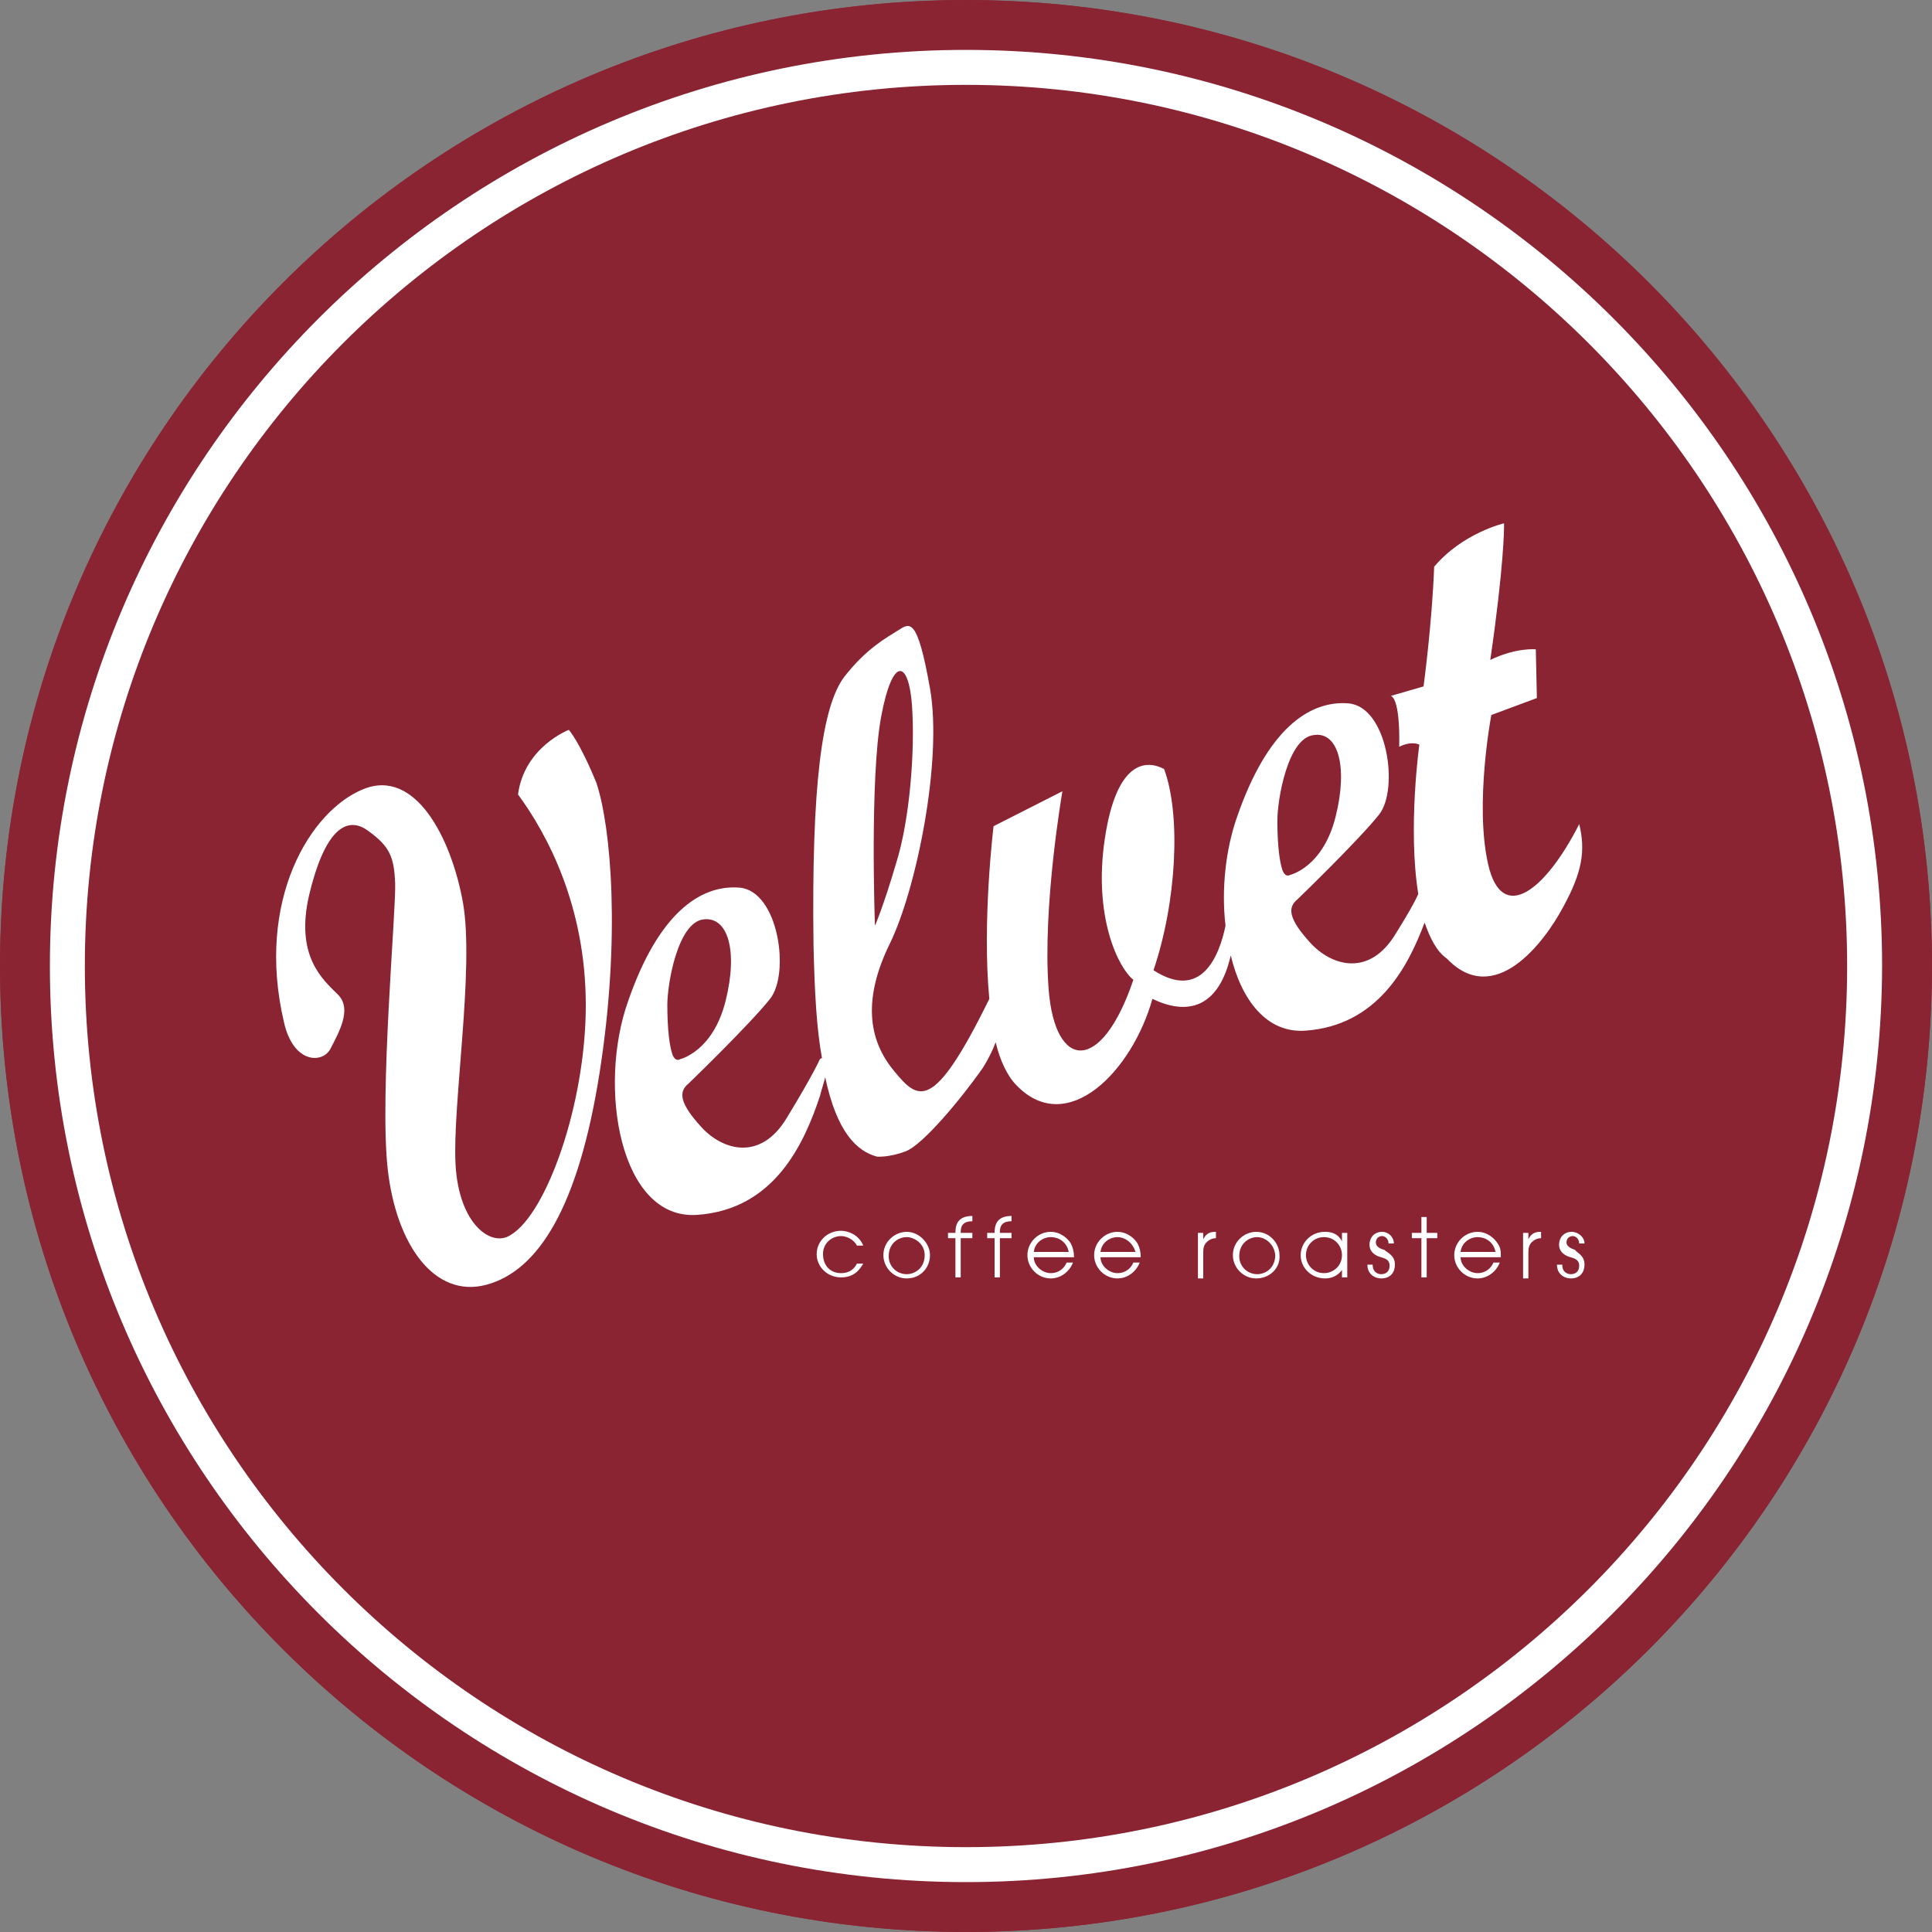<?xml version="1.0" encoding="utf-8"?>
<!-- Generator: Adobe Illustrator 16.0.4, SVG Export Plug-In . SVG Version: 6.00 Build 0)  -->
<!DOCTYPE svg PUBLIC "-//W3C//DTD SVG 1.1//EN" "http://www.w3.org/Graphics/SVG/1.1/DTD/svg11.dtd">
<svg version="1.1" id="Layer_1" xmlns="http://www.w3.org/2000/svg" xmlns:xlink="http://www.w3.org/1999/xlink" x="0px" y="0px"
	 width="200px" height="200px" viewBox="0 0 200 200" enable-background="new 0 0 200 200" xml:space="preserve">
<rect x="0" y="0" width="200" height="200" fill="#808080" stroke="none"/>
<path fill="#8A2432" d="M100,0C44.737,0,0,44.737,0,100c0,55.263,44.737,100,100,100c55.263,0,100-44.737,100-100
	C200,44.737,155.263,0,100,0z"/>
<g>
	<path fill="#8A2432" d="M100,0.012C44.744,0.012,0.013,44.854,0.013,100c0,55.256,44.731,99.987,99.987,99.987
		s99.987-44.731,99.987-99.987C199.987,44.854,155.146,0.012,100,0.012z"/>
	<path fill="#FFFFFF" d="M100,194.835c-52.296,0-94.835-42.538-94.835-94.835C5.165,47.704,47.704,5.165,100,5.165
		c52.295,0,94.835,42.539,94.835,94.835C194.725,152.297,152.188,194.835,100,194.835z"/>
	<path fill="#8A2432" d="M137.056,128.066c-0.985,0-1.863,0.769-1.863,1.864c0,0.987,0.768,1.863,1.863,1.863
		c0.987,0,1.864-0.768,1.864-1.863C138.92,128.945,138.153,128.066,137.056,128.066z"/>
	<path fill="#8A2432" d="M130.148,128.066c-0.876,0-1.862,0.658-1.862,1.975c0,1.096,0.877,1.862,1.862,1.862
		c0.878,0,1.865-0.656,1.865-1.973C131.903,128.725,130.918,128.066,130.148,128.066z"/>
	<path fill="#8A2432" d="M108.77,128.066c-0.767,0-1.642,0.549-1.752,1.535h3.617C110.415,128.506,109.539,128.066,108.77,128.066z"
		/>
	<path fill="#8A2432" d="M115.679,128.066c-0.768,0-1.646,0.549-1.756,1.535h3.618C117.213,128.506,116.335,128.066,115.679,128.066
		z"/>
	<path fill="#8A2432" d="M93.86,128.066c-0.877,0-1.863,0.658-1.863,1.975c0,1.096,0.876,1.862,1.863,1.862
		c0.877,0,1.863-0.656,1.863-1.973C95.724,128.725,94.628,128.066,93.86,128.066z"/>
	<path fill="#8A2432" d="M75.113,103.618c1.314-5.263,0.219-8.771-2.303-8.442c-2.63,0.329-3.728,6.579-3.728,8.88
		c0,2.412,0.22,4.275,0.548,5.153c0.329,0.768,0.768,0.438,0.768,0.438S73.797,108.88,75.113,103.618z"/>
	<path fill="#8A2432" d="M92.765,89.365c1.424-4.495,1.973-11.731,1.644-16.335c-0.328-4.605-1.974-5.263-3.18,1.096
		c-1.206,6.359-0.657,21.708-0.657,21.708S91.449,93.86,92.765,89.365z"/>
	<path fill="#8A2432" d="M100,8.784C49.678,8.784,8.783,49.677,8.783,100c0,50.322,40.895,91.217,91.217,91.217
		s91.216-40.895,91.216-91.217C191.216,49.677,150.213,8.784,100,8.784z M62.065,111.073c-2.192,13.924-6.358,20.501-11.73,21.928
		c-5.373,1.425-9.319-4.166-10.196-11.95c-0.877-7.675,0.877-26.861,0.767-29.602c-0.11-2.741-0.548-3.838-2.85-5.481
		c-2.302-1.646-4.495,0.218-6.029,6.577c-1.536,6.469,1.424,8.88,2.958,10.417c1.536,1.534,0,4.056-0.767,5.591
		c-0.767,1.534-3.836,1.645-4.823-2.741c-2.961-12.608,2.74-21.927,8.222-24.12c5.373-2.193,9.101,5.043,10.306,11.731
		c1.206,6.798-1.096,20.94-0.767,27.079c0.328,6.25,3.728,8.662,5.701,7.346c3.728-2.192,7.784-13.595,7.784-23.79
		c0-10.196-3.948-17.651-7.017-21.817c0.657-4.934,5.263-6.688,5.263-6.688s1.097,1.206,2.85,5.482
		C63.271,85.638,64.259,97.15,62.065,111.073z M87.062,131.794c0.987,0,1.426-0.547,1.645-0.986h0.658
		c-0.329,0.549-0.877,1.426-2.303,1.426c-1.425,0-2.521-1.097-2.521-2.413c0-1.314,1.096-2.411,2.521-2.411
		c0.769,0,1.864,0.438,2.303,1.536h-0.658c-0.329-0.659-1.096-0.988-1.645-0.988c-0.876,0-1.863,0.658-1.863,1.863
		C85.199,131.026,85.966,131.794,87.062,131.794z M93.86,132.343c-1.316,0-2.412-1.096-2.412-2.412c0-1.425,1.206-2.412,2.412-2.412
		c1.316,0,2.412,1.206,2.412,2.412C96.272,131.247,95.285,132.343,93.86,132.343z M100.659,126.423
		c-1.207,0-1.207,0.768-1.207,1.206l0,0h1.207v0.548h-1.207v4.057h-0.547v-4.057h-0.768v-0.548h0.768
		c0-0.659,0.108-1.755,1.754-1.755V126.423z M104.714,126.423c-1.206,0-1.206,0.768-1.206,1.206l0,0h1.206v0.548h-1.206v4.057
		h-0.548v-4.057h-0.766v-0.548h0.766c0-0.659,0.109-1.755,1.754-1.755V126.423z M111.184,130.15h-4.166
		c0,0.876,0.876,1.644,1.752,1.644c0.88,0,1.426-0.547,1.646-1.097h0.658c-0.328,0.877-1.206,1.646-2.304,1.646
		c-1.314,0-2.412-1.096-2.412-2.412c0-1.315,1.098-2.412,2.412-2.412c0.987,0,1.756,0.658,2.084,1.206
		C111.073,129.163,111.184,129.602,111.184,130.15C111.184,130.041,111.184,130.15,111.184,130.15z M118.091,130.15h-4.168
		c0,0.876,0.878,1.644,1.756,1.644c0.876,0,1.424-0.547,1.644-1.097h0.658c-0.33,0.877-1.206,1.646-2.302,1.646
		c-1.315,0-2.414-1.096-2.414-2.412c0-1.315,1.099-2.412,2.414-2.412c0.986,0,1.752,0.658,2.082,1.206
		C117.98,129.163,118.091,129.602,118.091,130.15C118.091,130.041,118.091,130.15,118.091,130.15z M125.874,128.177
		c-0.438,0-0.768,0.219-0.988,0.438c-0.218,0.22-0.328,0.548-0.328,0.986v2.741h-0.548v-4.714h0.548v0.657l0,0
		c0.328-0.657,0.769-0.768,1.316-0.768V128.177z M130.041,132.343c-1.316,0-2.413-1.096-2.413-2.412
		c0-1.425,1.207-2.412,2.413-2.412c1.424,0,2.411,1.206,2.411,2.412C132.562,131.247,131.465,132.343,130.041,132.343z
		 M139.469,132.233h-0.549v-0.769l0,0c-0.548,0.769-1.315,0.878-1.754,0.878c-1.425,0-2.521-1.096-2.521-2.412
		c0-1.206,0.986-2.412,2.521-2.412c0.548,0,1.316,0.11,1.754,0.987l0,0v-0.877h0.549V132.233z M144.402,130.918
		c0,0.767-0.438,1.425-1.426,1.425c-0.657,0-1.425-0.439-1.425-1.425l0,0h0.548c0,0.876,0.658,0.985,0.877,0.985
		c0.549,0,0.877-0.329,0.877-0.877c0-0.657-0.548-0.768-0.877-0.876c-0.438-0.109-1.206-0.438-1.206-1.315
		c0-0.658,0.439-1.316,1.316-1.316c0.656,0,1.206,0.548,1.206,1.206l0,0h-0.55c0-0.548-0.438-0.768-0.656-0.768
		c-0.439,0-0.657,0.329-0.657,0.658c0,0.438,0.437,0.657,0.876,0.767C143.634,129.712,144.402,129.931,144.402,130.918
		L144.402,130.918z M148.787,128.177h-1.096v4.057h-0.548v-4.057h-0.988v-0.548h0.988v-1.645h0.548v1.645h1.096V128.177z
		 M147.472,95.505c-1.754,4.715-4.934,10.635-12.279,11.184c-4.056,0.328-6.688-3.181-7.784-7.785
		c-1.316,5.701-4.714,6.14-8.111,4.495c-2.084,7.456-8.771,14.363-14.035,8.99c-0.986-0.986-1.754-2.632-2.192-4.494
		c-0.33,0.877-0.768,1.753-1.315,2.63c-2.302,3.29-6.249,8.004-8.003,8.661c-1.753,0.659-2.96,0.549-2.96,0.549
		c-2.083-0.549-4.165-2.521-5.371-8.223c-0.11,0.549-0.33,1.097-0.548,1.974c-1.645,4.934-4.715,11.729-12.718,12.278
		c-8.004,0.55-10.306-13.265-7.126-22.146c3.07-8.88,7.345-12.06,11.511-11.731c4.056,0.329,5.262,8.88,3.179,11.511
		s-8.441,8.771-8.441,8.771c-1.096,0.877-0.877,2.083,1.316,4.495c2.193,2.411,6.139,3.619,8.879-0.986
		c2.74-4.494,3.399-6.03,3.399-6.03s0.11-0.109,0.218-0.109c-0.547-2.96-0.767-6.797-0.877-11.73
		c-0.218-16.556,0.877-24.668,3.181-27.738c2.302-2.961,4.384-4.057,5.59-4.824c1.206-0.768,1.974-1.426,3.29,6.03
		c1.316,7.455-1.424,20.831-4.167,26.422c-2.741,5.591-2.302,9.868,0.438,13.157c2.522,3.069,4.056,4.386,9.868-7.456
		c-0.769-8.003,0.438-17.871,0.438-17.871l7.128-3.618c0,0-2.084,11.951-1.426,20.502c0.657,8.442,5.481,8.771,8.771-0.987
		c-1.535-1.205-4.165-6.468-2.959-14.581c1.205-8.113,4.275-8.223,6.14-7.236c1.753,4.714,1.315,13.704-1.097,20.831
		c4.934,3.18,6.796-1.425,7.456-4.604c-0.44-3.728,0-7.894,1.203-11.293c3.071-8.879,7.347-12.06,11.513-11.73
		c4.056,0.329,5.264,8.88,3.18,11.511c-2.083,2.632-8.442,8.771-8.442,8.771c-1.096,0.877-0.876,2.083,1.315,4.495
		c2.193,2.412,6.14,3.618,8.881-0.987c1.097-1.755,1.863-3.069,2.303-4.057c-1.097-6.797,0.11-15.458,0.11-15.458
		s-0.77-0.438-2.083,0.219c0.107-5.263-0.878-5.263-0.878-5.263l3.397-0.986c0,0,0.878-6.468,1.098-12.389
		c2.96-3.508,7.235-4.496,7.235-4.496v0.439c0,0,0,3.947-1.425,13.704c2.741-1.315,4.714-1.096,4.714-1.096l0.11,5.043l-4.715,1.754
		c0,0-1.754,9.209-0.329,15.458c1.426,6.25,5.921,2.742,9.429-4.166c0.658,2.74,0.33,4.934-1.645,8.551
		c-1.974,3.728-7.125,10.524-12.059,5.372C148.677,98.465,148.021,97.04,147.472,95.505z M155.366,130.15h-4.167
		c0,0.876,0.878,1.644,1.755,1.644s1.425-0.547,1.645-1.097h0.657c-0.329,0.877-1.206,1.646-2.302,1.646
		c-1.316,0-2.412-1.096-2.412-2.412c0-1.315,1.096-2.412,2.412-2.412c0.985,0,1.755,0.658,2.083,1.206
		C155.366,129.163,155.366,129.602,155.366,130.15C155.366,130.041,155.366,130.15,155.366,130.15z M159.532,128.177
		c-0.438,0-0.768,0.219-0.987,0.438c-0.219,0.22-0.328,0.548-0.328,0.986v2.741h-0.549v-4.714h0.549v0.657l0,0
		c0.328-0.657,0.767-0.768,1.315-0.768V128.177z M164.027,130.918c0,0.767-0.439,1.425-1.426,1.425
		c-0.657,0-1.425-0.439-1.425-1.425l0,0h0.549c0,0.876,0.656,0.985,0.876,0.985c0.549,0,0.877-0.329,0.877-0.877
		c0-0.657-0.549-0.768-0.877-0.876c-0.439-0.109-1.206-0.438-1.206-1.315c0-0.658,0.438-1.316,1.315-1.316
		c0.659,0,1.316,0.548,1.316,1.206l0,0h-0.549c0-0.548-0.438-0.768-0.657-0.768c-0.439,0-0.659,0.329-0.659,0.658
		c0,0.438,0.549,0.657,0.878,0.767C163.26,129.712,164.027,129.931,164.027,130.918L164.027,130.918z"/>
	<path fill="#8A2432" d="M152.954,128.066c-0.767,0-1.646,0.549-1.755,1.535h3.617C154.599,128.506,153.721,128.066,152.954,128.066
		z"/>
	<path fill="#8A2432" d="M138.263,84.541c1.316-5.262,0.22-8.879-2.303-8.441c-2.631,0.328-3.728,6.578-3.728,8.879
		c0,2.413,0.22,4.277,0.548,5.153c0.329,0.768,0.769,0.438,0.769,0.438S136.947,89.804,138.263,84.541z"/>
</g>
</svg>
